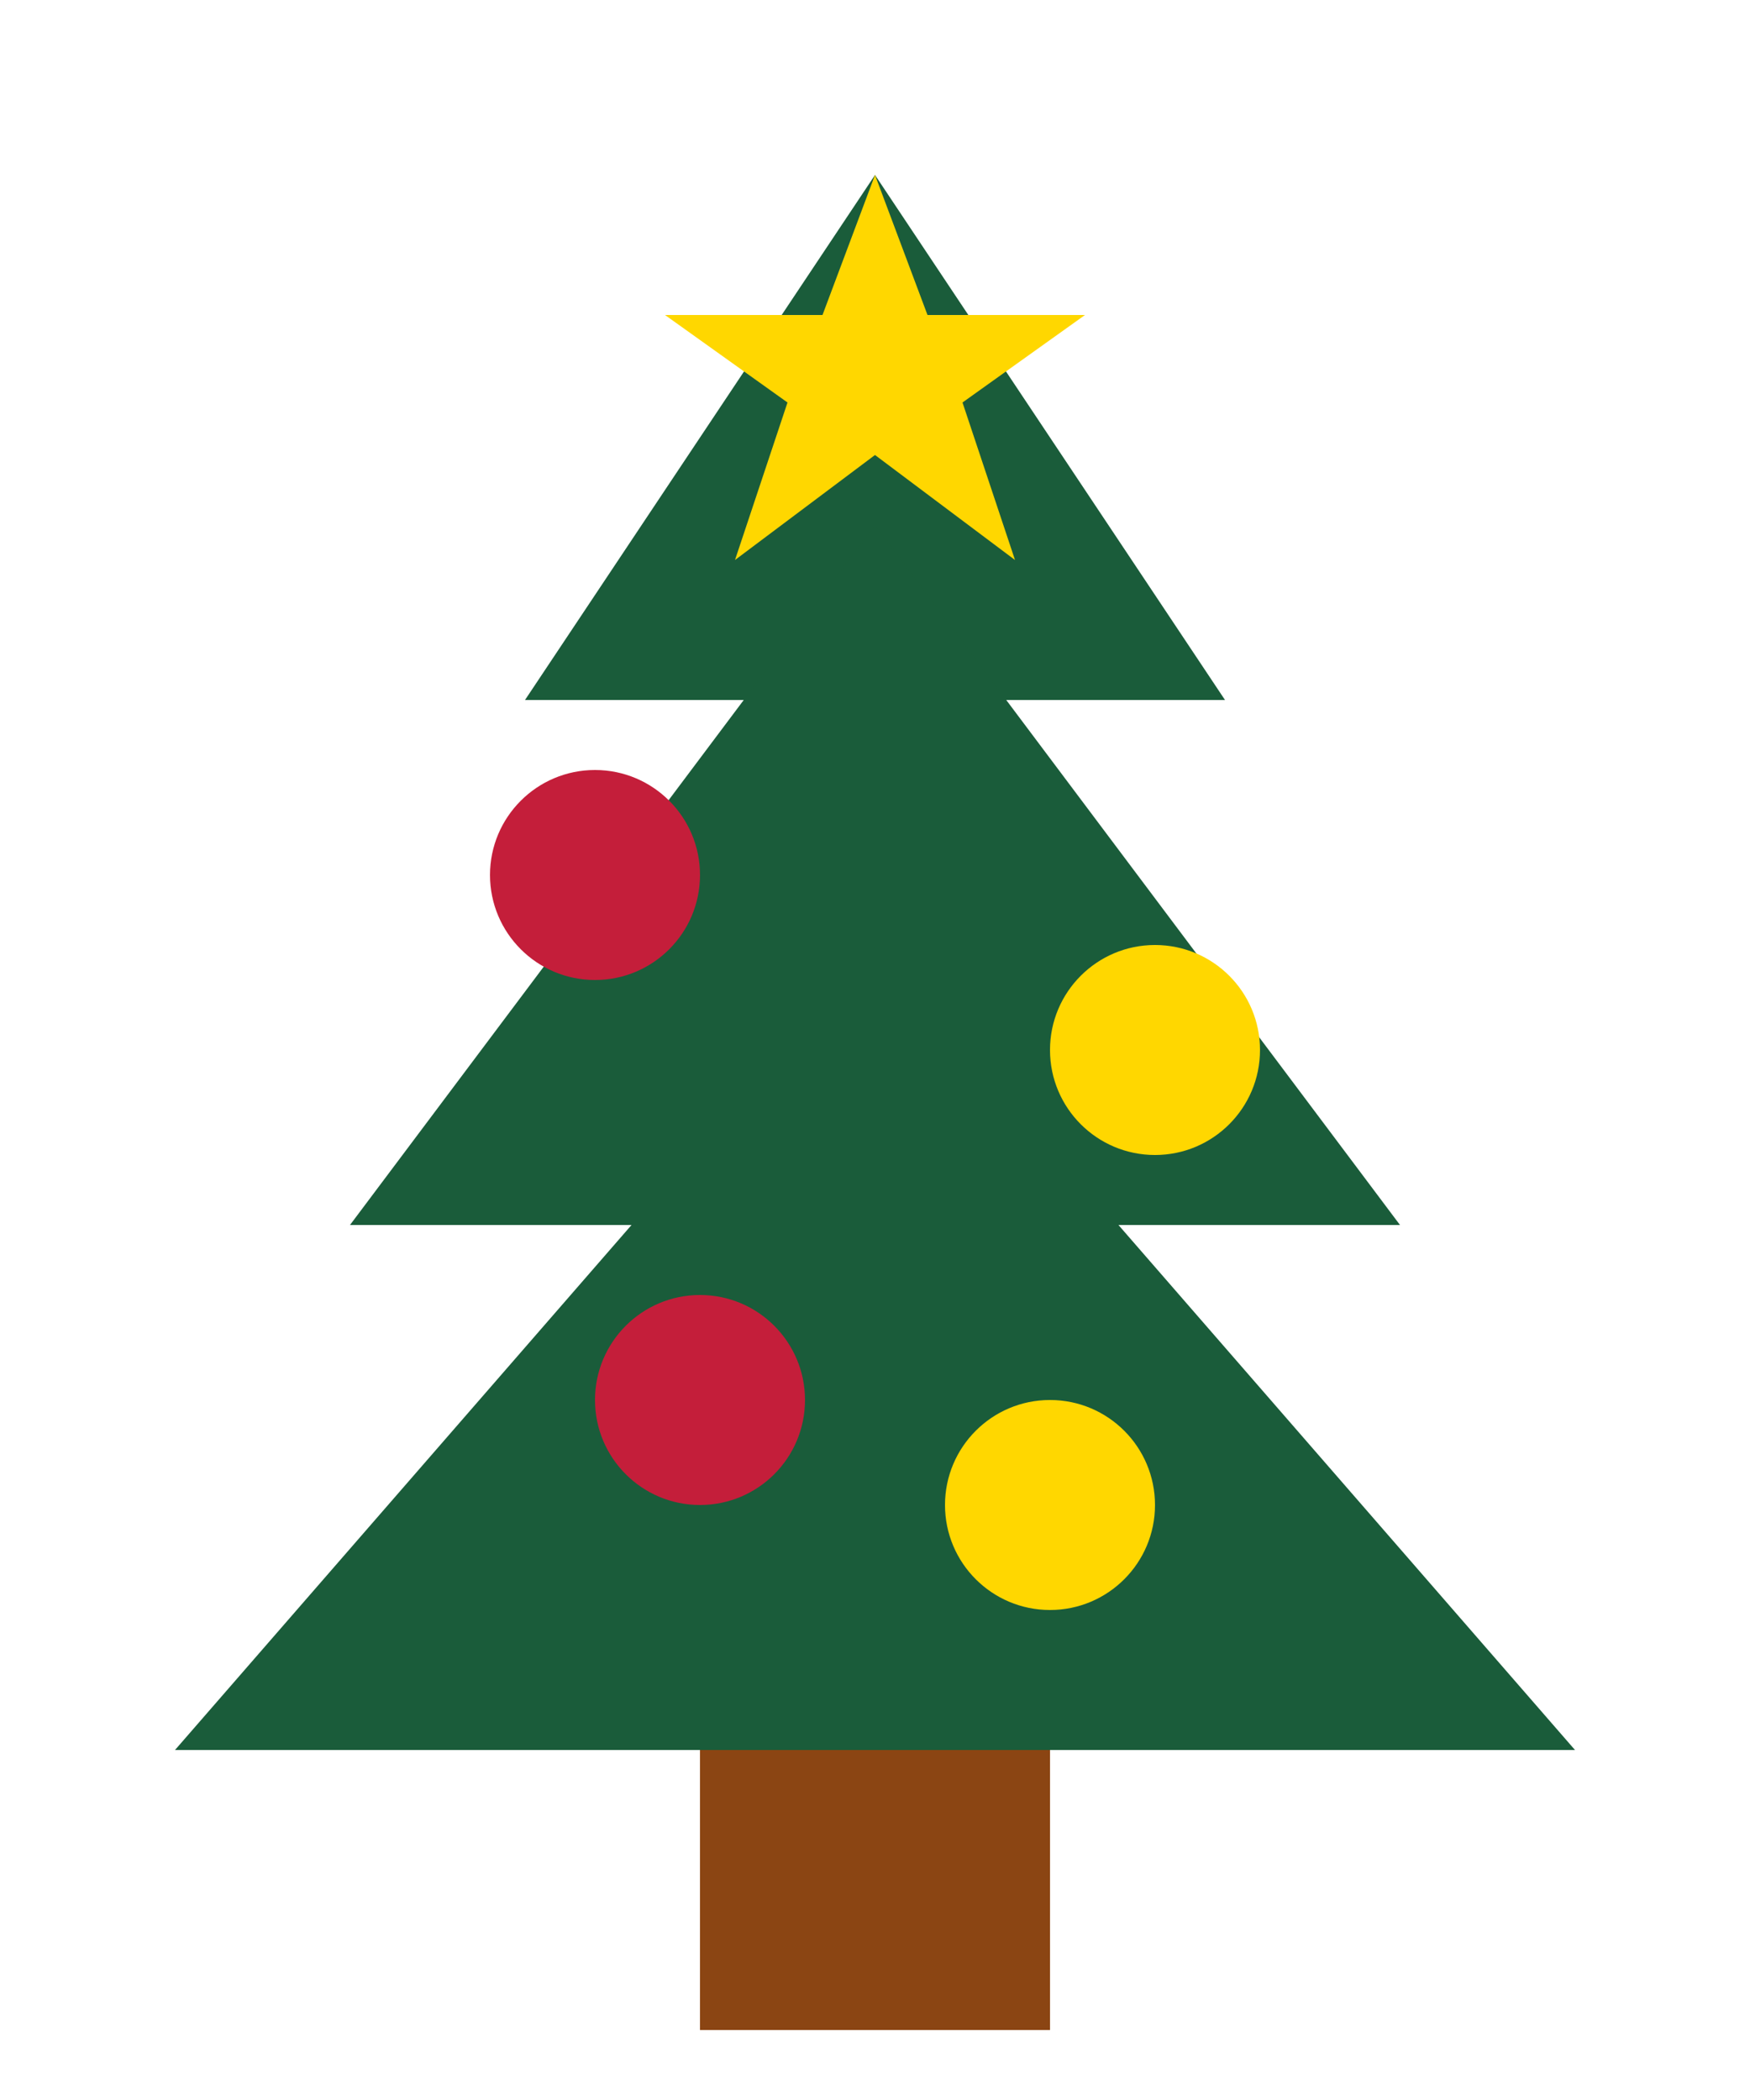 <svg xmlns="http://www.w3.org/2000/svg" viewBox="0 0 50 60" fill="none">
  <!-- Christmas Tree Icon -->
  <g transform="translate(5, 5)">
    <!-- Tree layers -->
    <polygon points="20,0 30,15 10,15" fill="#1a5c3a"/>
    <polygon points="20,10 35,30 5,30" fill="#1a5c3a"/>
    <polygon points="20,22 40,45 0,45" fill="#1a5c3a"/>
    
    <!-- Trunk -->
    <rect x="15" y="45" width="10" height="8" fill="#8B4513"/>
    
    <!-- Star -->
    <polygon points="20,0 21.5,4 26,4 22.5,6.5 24,11 20,8 16,11 17.5,6.5 14,4 18.5,4" fill="#ffd700"/>
    
    <!-- Ornaments -->
    <circle cx="12" cy="20" r="3" fill="#c41e3a"/>
    <circle cx="28" cy="25" r="3" fill="#ffd700"/>
    <circle cx="15" cy="35" r="3" fill="#c41e3a"/>
    <circle cx="25" cy="38" r="3" fill="#ffd700"/>
  </g>
</svg>
